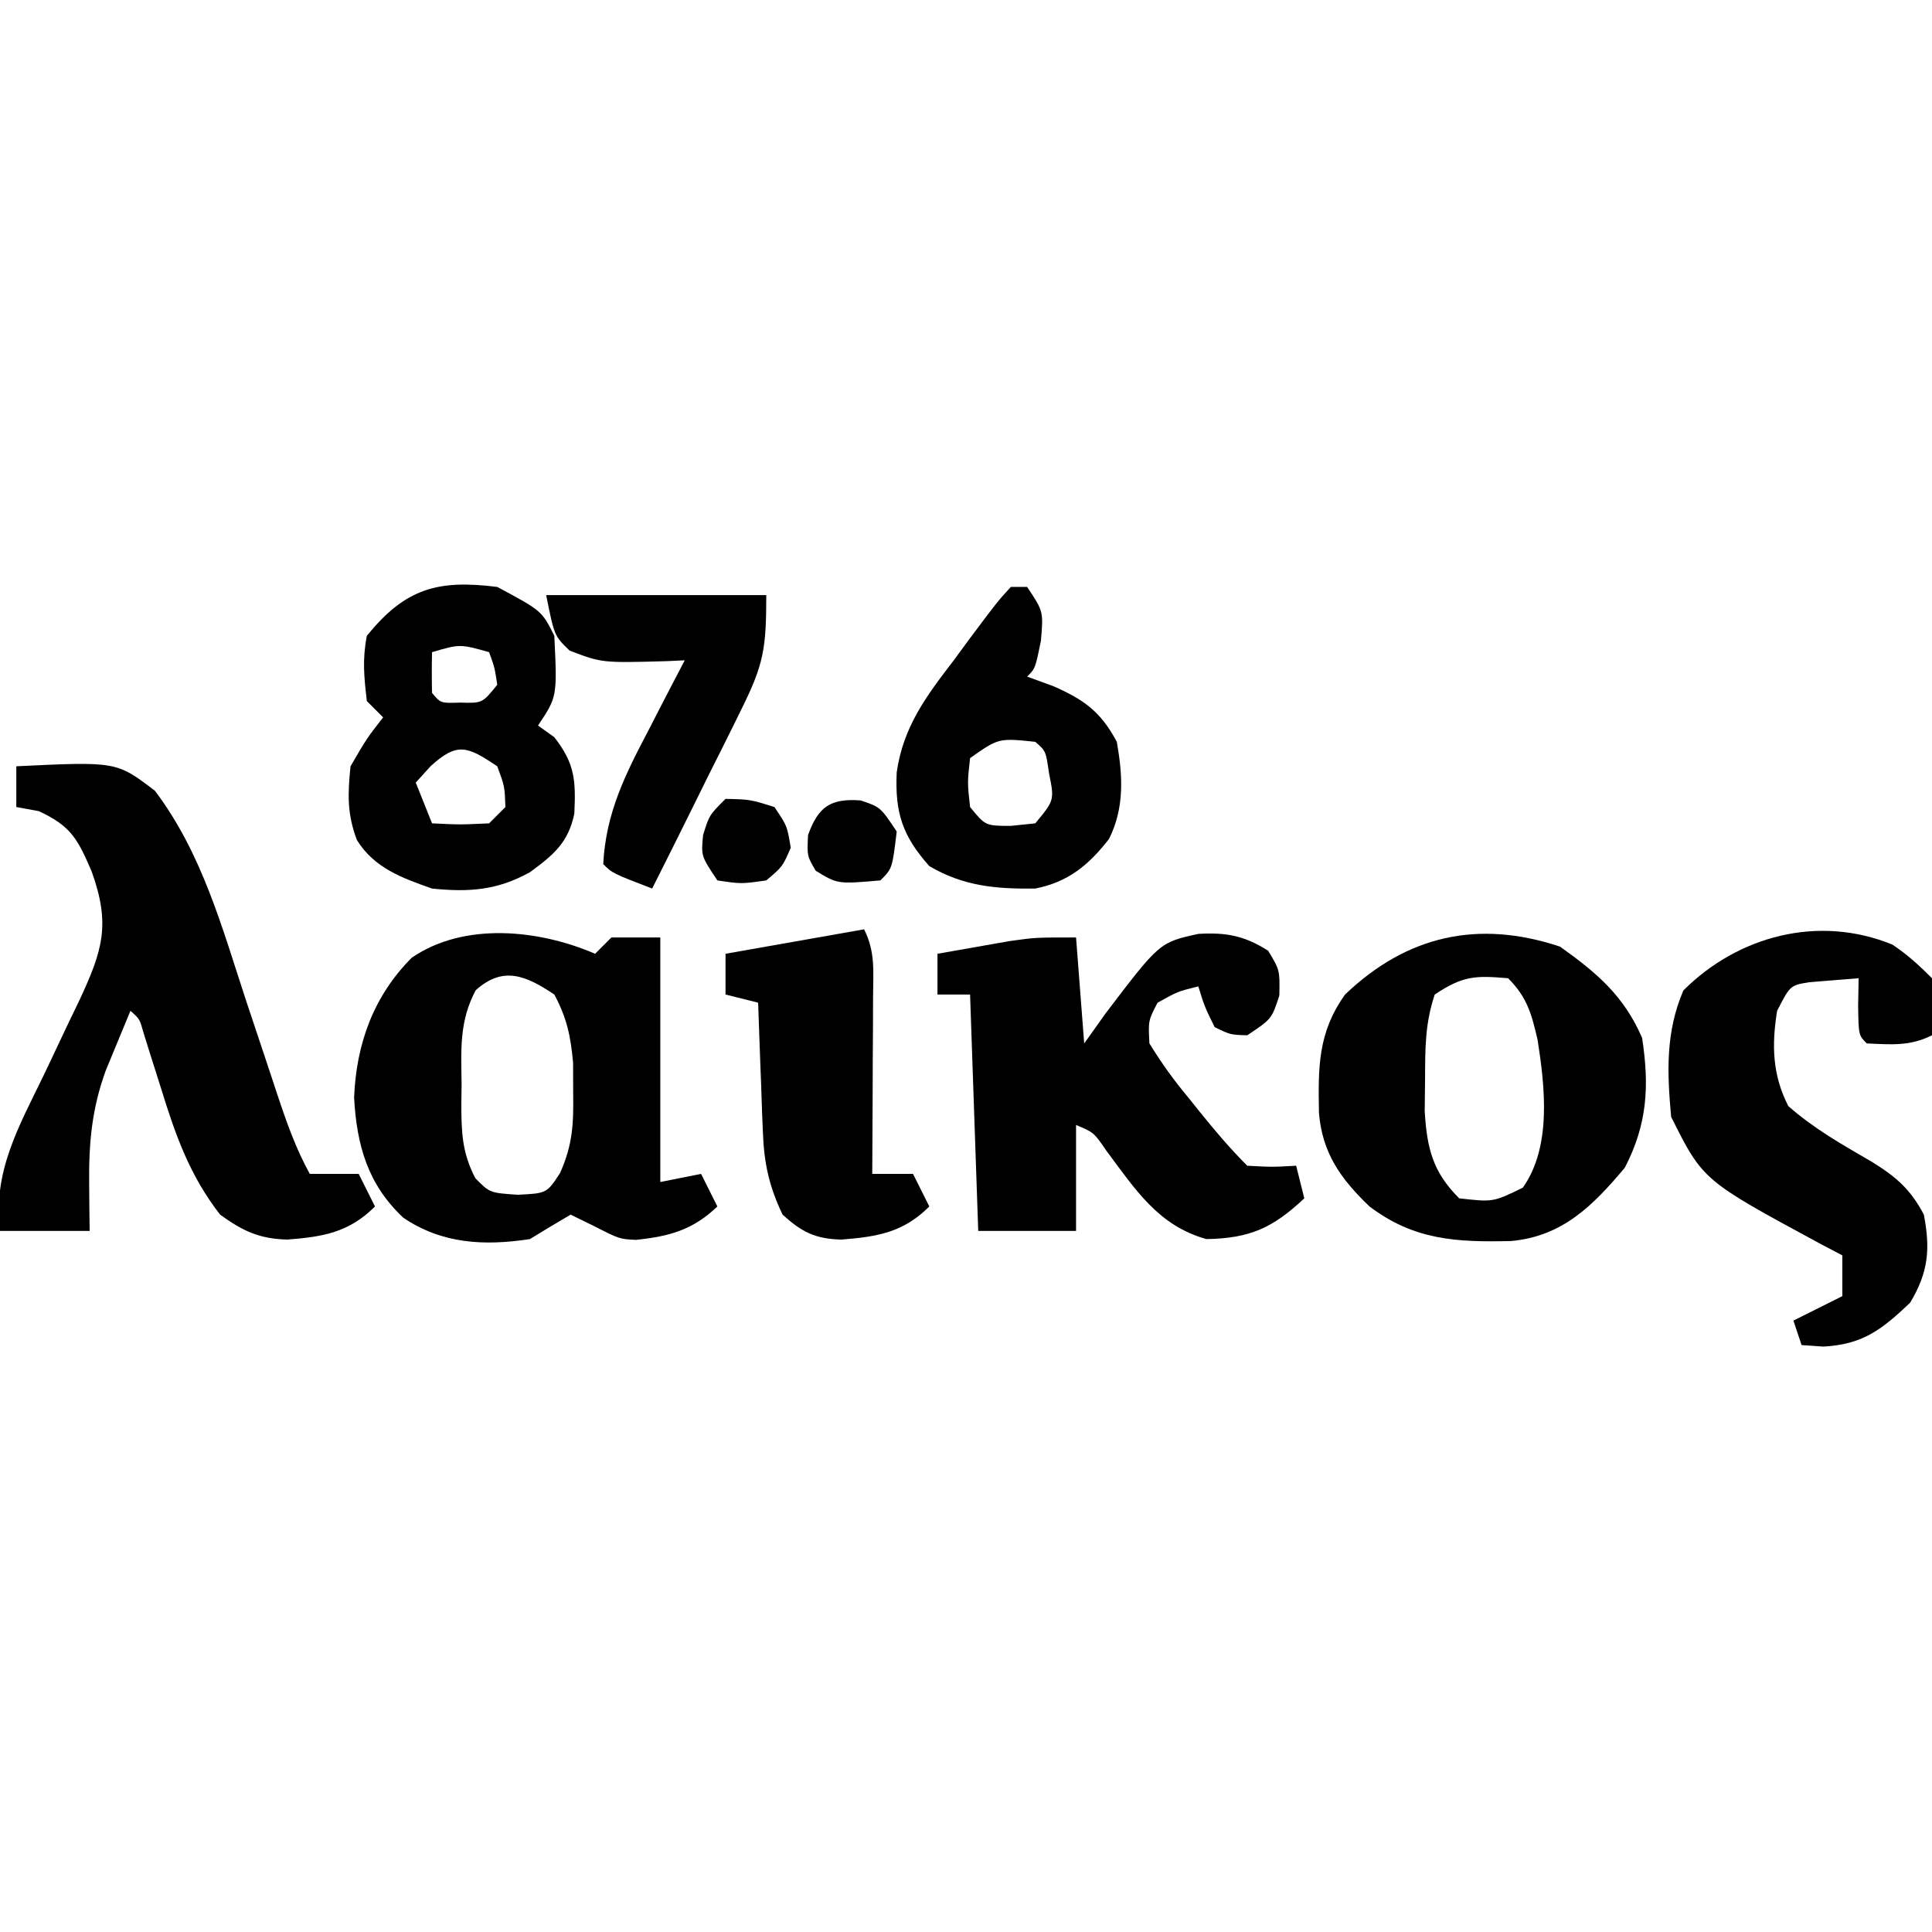 <?xml version="1.0" encoding="UTF-8"?>
<svg version="1.1" xmlns="http://www.w3.org/2000/svg" width="237" height="237">
<path d="M0 0 C12.288 -0.59 12.288 -0.59 17 3 C22.789 10.666 25.223 19.733 28.188 28.75 C28.986 31.153 29.788 33.554 30.593 35.955 C31.09 37.441 31.583 38.927 32.072 40.416 C33.176 43.74 34.306 46.927 36 50 C37.98 50 39.96 50 42 50 C42.66 51.32 43.32 52.64 44 54 C40.797 57.203 37.599 57.723 33.246 58.059 C29.786 57.968 27.79 57.012 25 55 C21.31 50.241 19.578 45.404 17.812 39.688 C17.301 38.066 16.786 36.444 16.27 34.824 C16.049 34.114 15.828 33.403 15.601 32.671 C15.129 30.987 15.129 30.987 14 30 C13.349 31.56 12.704 33.123 12.062 34.688 C11.703 35.558 11.343 36.428 10.973 37.324 C9.248 42.069 8.882 46.277 8.938 51.312 C8.951 52.915 8.951 52.915 8.965 54.551 C8.976 55.359 8.988 56.167 9 57 C5.37 57 1.74 57 -2 57 C-2.891 49.73 0.259 44.301 3.375 37.875 C4.384 35.748 5.391 33.62 6.398 31.492 C6.849 30.557 7.299 29.623 7.763 28.66 C10.583 22.595 11.589 19.406 9.246 12.91 C7.546 8.976 6.761 7.351 2.75 5.5 C1.843 5.335 0.935 5.17 0 5 C0 3.35 0 1.7 0 0 Z " fill="#000000" transform="translate(2,94)"/>
<path d="M0 0 C0.33 4.29 0.66 8.58 1 13 C2.299 11.175 2.299 11.175 3.625 9.312 C10.246 0.603 10.246 0.603 15.016 -0.441 C18.448 -0.638 20.662 -0.214 23.562 1.625 C25 4 25 4 24.938 7.125 C24 10 24 10 21 12 C18.938 11.938 18.938 11.938 17 11 C15.75 8.438 15.75 8.438 15 6 C12.476 6.625 12.476 6.625 10 8 C8.853 10.201 8.853 10.201 9 13 C10.522 15.459 11.976 17.493 13.812 19.688 C14.277 20.268 14.742 20.849 15.221 21.447 C17.061 23.731 18.925 25.925 21 28 C24.083 28.167 24.083 28.167 27 28 C27.495 29.98 27.495 29.98 28 32 C24.132 35.634 21.335 36.906 16 37 C10.089 35.365 7.258 30.892 3.734 26.18 C2.183 23.916 2.183 23.916 0 23 C0 27.29 0 31.58 0 36 C-3.96 36 -7.92 36 -12 36 C-12.33 26.43 -12.66 16.86 -13 7 C-14.32 7 -15.64 7 -17 7 C-17 5.35 -17 3.7 -17 2 C-15.105 1.662 -13.209 1.329 -11.312 1 C-9.729 0.722 -9.729 0.722 -8.113 0.438 C-5 0 -5 0 0 0 Z " fill="#000000" transform="translate(132,115)"/>
<path d="M0 0 C0.66 -0.66 1.32 -1.32 2 -2 C3.98 -2 5.96 -2 8 -2 C8 7.9 8 17.8 8 28 C9.65 27.67 11.3 27.34 13 27 C13.66 28.32 14.32 29.64 15 31 C12 33.875 9.128 34.667 5.02 35.094 C3 35 3 35 -0.188 33.375 C-1.116 32.921 -2.044 32.468 -3 32 C-4.679 32.979 -6.343 33.983 -8 35 C-13.565 35.855 -18.784 35.597 -23.527 32.379 C-27.888 28.296 -29.248 23.474 -29.562 17.625 C-29.288 11.048 -27.197 5.214 -22.496 0.488 C-16.045 -3.942 -6.864 -2.968 0 0 Z M-14.633 4.461 C-16.675 8.253 -16.436 11.761 -16.375 16 C-16.387 16.807 -16.398 17.614 -16.41 18.445 C-16.393 21.955 -16.322 24.376 -14.695 27.527 C-12.923 29.328 -12.923 29.328 -9.5 29.562 C-5.928 29.388 -5.928 29.388 -4.301 26.902 C-2.729 23.394 -2.634 20.834 -2.688 17 C-2.691 15.804 -2.695 14.607 -2.699 13.375 C-2.991 10.107 -3.461 7.883 -5 5 C-8.453 2.698 -11.252 1.436 -14.633 4.461 Z " fill="#000000" transform="translate(73,117)"/>
<path d="M0 0 C4.524 3.232 7.817 6.013 10.062 11.188 C10.964 17.095 10.714 21.777 7.938 27.125 C4.037 31.763 0.306 35.542 -6.012 36.113 C-12.702 36.276 -17.92 36.004 -23.375 31.875 C-26.88 28.519 -29.173 25.348 -29.578 20.387 C-29.671 14.811 -29.731 10.573 -26.375 5.875 C-18.814 -1.358 -10.048 -3.349 0 0 Z M-15.375 5.875 C-16.575 9.474 -16.544 12.456 -16.562 16.25 C-16.577 17.557 -16.591 18.864 -16.605 20.211 C-16.318 24.776 -15.625 27.625 -12.375 30.875 C-8.202 31.346 -8.202 31.346 -4.562 29.562 C-1.025 24.535 -1.848 17.254 -2.754 11.445 C-3.494 8.262 -4.031 6.219 -6.375 3.875 C-10.428 3.53 -11.923 3.573 -15.375 5.875 Z " fill="#000000" transform="translate(191.375,116.125)"/>
<path d="M0 0 C1.813 1.195 3.333 2.595 4.867 4.129 C4.908 6.462 4.91 8.796 4.867 11.129 C2.135 12.495 -0.115 12.257 -3.133 12.129 C-4.133 11.129 -4.133 11.129 -4.195 7.566 C-4.175 6.432 -4.154 5.298 -4.133 4.129 C-5.412 4.232 -6.69 4.335 -8.008 4.441 C-8.727 4.499 -9.446 4.557 -10.188 4.617 C-12.528 5.003 -12.528 5.003 -14.133 8.129 C-14.813 12.352 -14.716 15.989 -12.758 19.816 C-9.579 22.616 -6.137 24.545 -2.484 26.668 C0.477 28.508 2.239 30.021 3.867 33.129 C4.683 37.379 4.42 40.208 2.18 43.941 C-1.293 47.226 -3.58 49.041 -8.445 49.316 C-9.332 49.255 -10.219 49.193 -11.133 49.129 C-11.628 47.644 -11.628 47.644 -12.133 46.129 C-10.153 45.139 -8.173 44.149 -6.133 43.129 C-6.133 41.479 -6.133 39.829 -6.133 38.129 C-7.074 37.633 -8.015 37.136 -8.984 36.625 C-23.238 28.919 -23.238 28.919 -27.133 21.129 C-27.634 15.646 -27.821 10.734 -25.633 5.629 C-18.959 -1.045 -9.086 -3.711 0 0 Z " fill="#000000" transform="translate(232.133,115.871)"/>
<path d="M0 0 C5.463 2.927 5.463 2.927 7 6 C7.356 13.467 7.356 13.467 5 17 C5.66 17.474 6.32 17.949 7 18.438 C9.544 21.697 9.64 23.763 9.453 27.812 C8.712 31.389 6.874 32.892 4 35 C-0.021 37.222 -3.451 37.463 -8 37 C-11.703 35.699 -15.071 34.484 -17.207 31.07 C-18.431 27.876 -18.351 25.391 -18 22 C-16 18.562 -16 18.562 -14 16 C-14.66 15.34 -15.32 14.68 -16 14 C-16.345 10.991 -16.562 8.907 -16 6 C-11.269 0.148 -7.262 -0.914 0 0 Z M-8 8 C-8.043 9.666 -8.041 11.334 -8 13 C-6.947 14.27 -6.947 14.27 -4.562 14.188 C-1.833 14.268 -1.833 14.268 0 12 C-0.319 9.892 -0.319 9.892 -1 8 C-4.583 6.998 -4.583 6.998 -8 8 Z M-8.188 22 C-8.786 22.66 -9.384 23.32 -10 24 C-9.34 25.65 -8.68 27.3 -8 29 C-4.583 29.167 -4.583 29.167 -1 29 C-0.34 28.34 0.32 27.68 1 27 C0.909 24.46 0.909 24.46 0 22 C-3.646 19.569 -4.869 18.966 -8.188 22 Z " fill="#000000" transform="translate(61,72)"/>
<path d="M0 0 C0.66 0 1.32 0 2 0 C4 3 4 3 3.688 6.625 C3 10 3 10 2 11 C3.072 11.392 4.145 11.784 5.25 12.188 C8.978 13.836 11.032 15.3 13 19 C13.733 23.137 13.959 27.077 12.047 30.91 C9.521 34.164 7.013 36.197 3 37 C-1.858 37.056 -5.762 36.722 -10 34.25 C-13.313 30.523 -14.223 27.687 -14 22.75 C-13.203 17.156 -10.381 13.396 -7 9 C-6.379 8.153 -5.757 7.306 -5.117 6.434 C-1.651 1.8 -1.651 1.8 0 0 Z M-5 21 C-5.333 24 -5.333 24 -5 27 C-3.113 29.307 -3.113 29.307 0 29.312 C0.99 29.209 1.98 29.106 3 29 C5.35 26.162 5.35 26.162 4.688 22.875 C4.294 20.119 4.294 20.119 3 19 C-1.499 18.533 -1.499 18.533 -5 21 Z " fill="#000000" transform="translate(124,72)"/>
<path d="M0 0 C1.409 2.818 1.112 5.173 1.098 8.32 C1.094 9.577 1.091 10.834 1.088 12.129 C1.08 13.448 1.071 14.766 1.062 16.125 C1.057 17.465 1.053 18.805 1.049 20.145 C1.037 23.43 1.021 26.715 1 30 C2.65 30 4.3 30 6 30 C6.66 31.32 7.32 32.64 8 34 C4.782 37.218 1.558 37.717 -2.812 38.062 C-6.004 37.971 -7.651 37.135 -10 35 C-11.644 31.573 -12.275 28.7 -12.414 24.918 C-12.453 23.987 -12.491 23.055 -12.531 22.096 C-12.562 21.136 -12.593 20.176 -12.625 19.188 C-12.664 18.208 -12.702 17.229 -12.742 16.221 C-12.836 13.814 -12.922 11.407 -13 9 C-14.32 8.67 -15.64 8.34 -17 8 C-17 6.35 -17 4.7 -17 3 C-11.39 2.01 -5.78 1.02 0 0 Z " fill="#000000" transform="translate(106,114)"/>
<path d="M0 0 C8.91 0 17.82 0 27 0 C27 6.554 26.684 8.509 23.938 14.027 C23.471 14.978 23.471 14.978 22.996 15.948 C22.01 17.951 21.005 19.944 20 21.938 C19.324 23.302 18.65 24.667 17.977 26.033 C16.332 29.363 14.671 32.684 13 36 C8.125 34.125 8.125 34.125 7 33 C7.321 26.739 9.675 22.05 12.562 16.562 C12.987 15.736 13.412 14.909 13.85 14.057 C14.891 12.033 15.941 10.014 17 8 C16.264 8.035 15.528 8.07 14.77 8.105 C6.855 8.325 6.855 8.325 2.875 6.812 C1 5 1 5 0 0 Z " fill="#000000" transform="translate(67,73)"/>
<path d="M0 0 C2.438 0.812 2.438 0.812 4.438 3.812 C3.897 8.353 3.897 8.353 2.438 9.812 C-2.817 10.269 -2.817 10.269 -5.5 8.625 C-6.562 6.812 -6.562 6.812 -6.438 4.25 C-5.192 0.781 -3.691 -0.27 0 0 Z " fill="#000000" transform="translate(105.562,98.188)"/>
<path d="M0 0 C3 0.062 3 0.062 6 1 C7.562 3.312 7.562 3.312 8 6 C7 8.312 7 8.312 5 10 C1.938 10.438 1.938 10.438 -1 10 C-3 7 -3 7 -2.75 4.438 C-2 2 -2 2 0 0 Z " fill="#000000" transform="translate(89,98)"/>
</svg>
